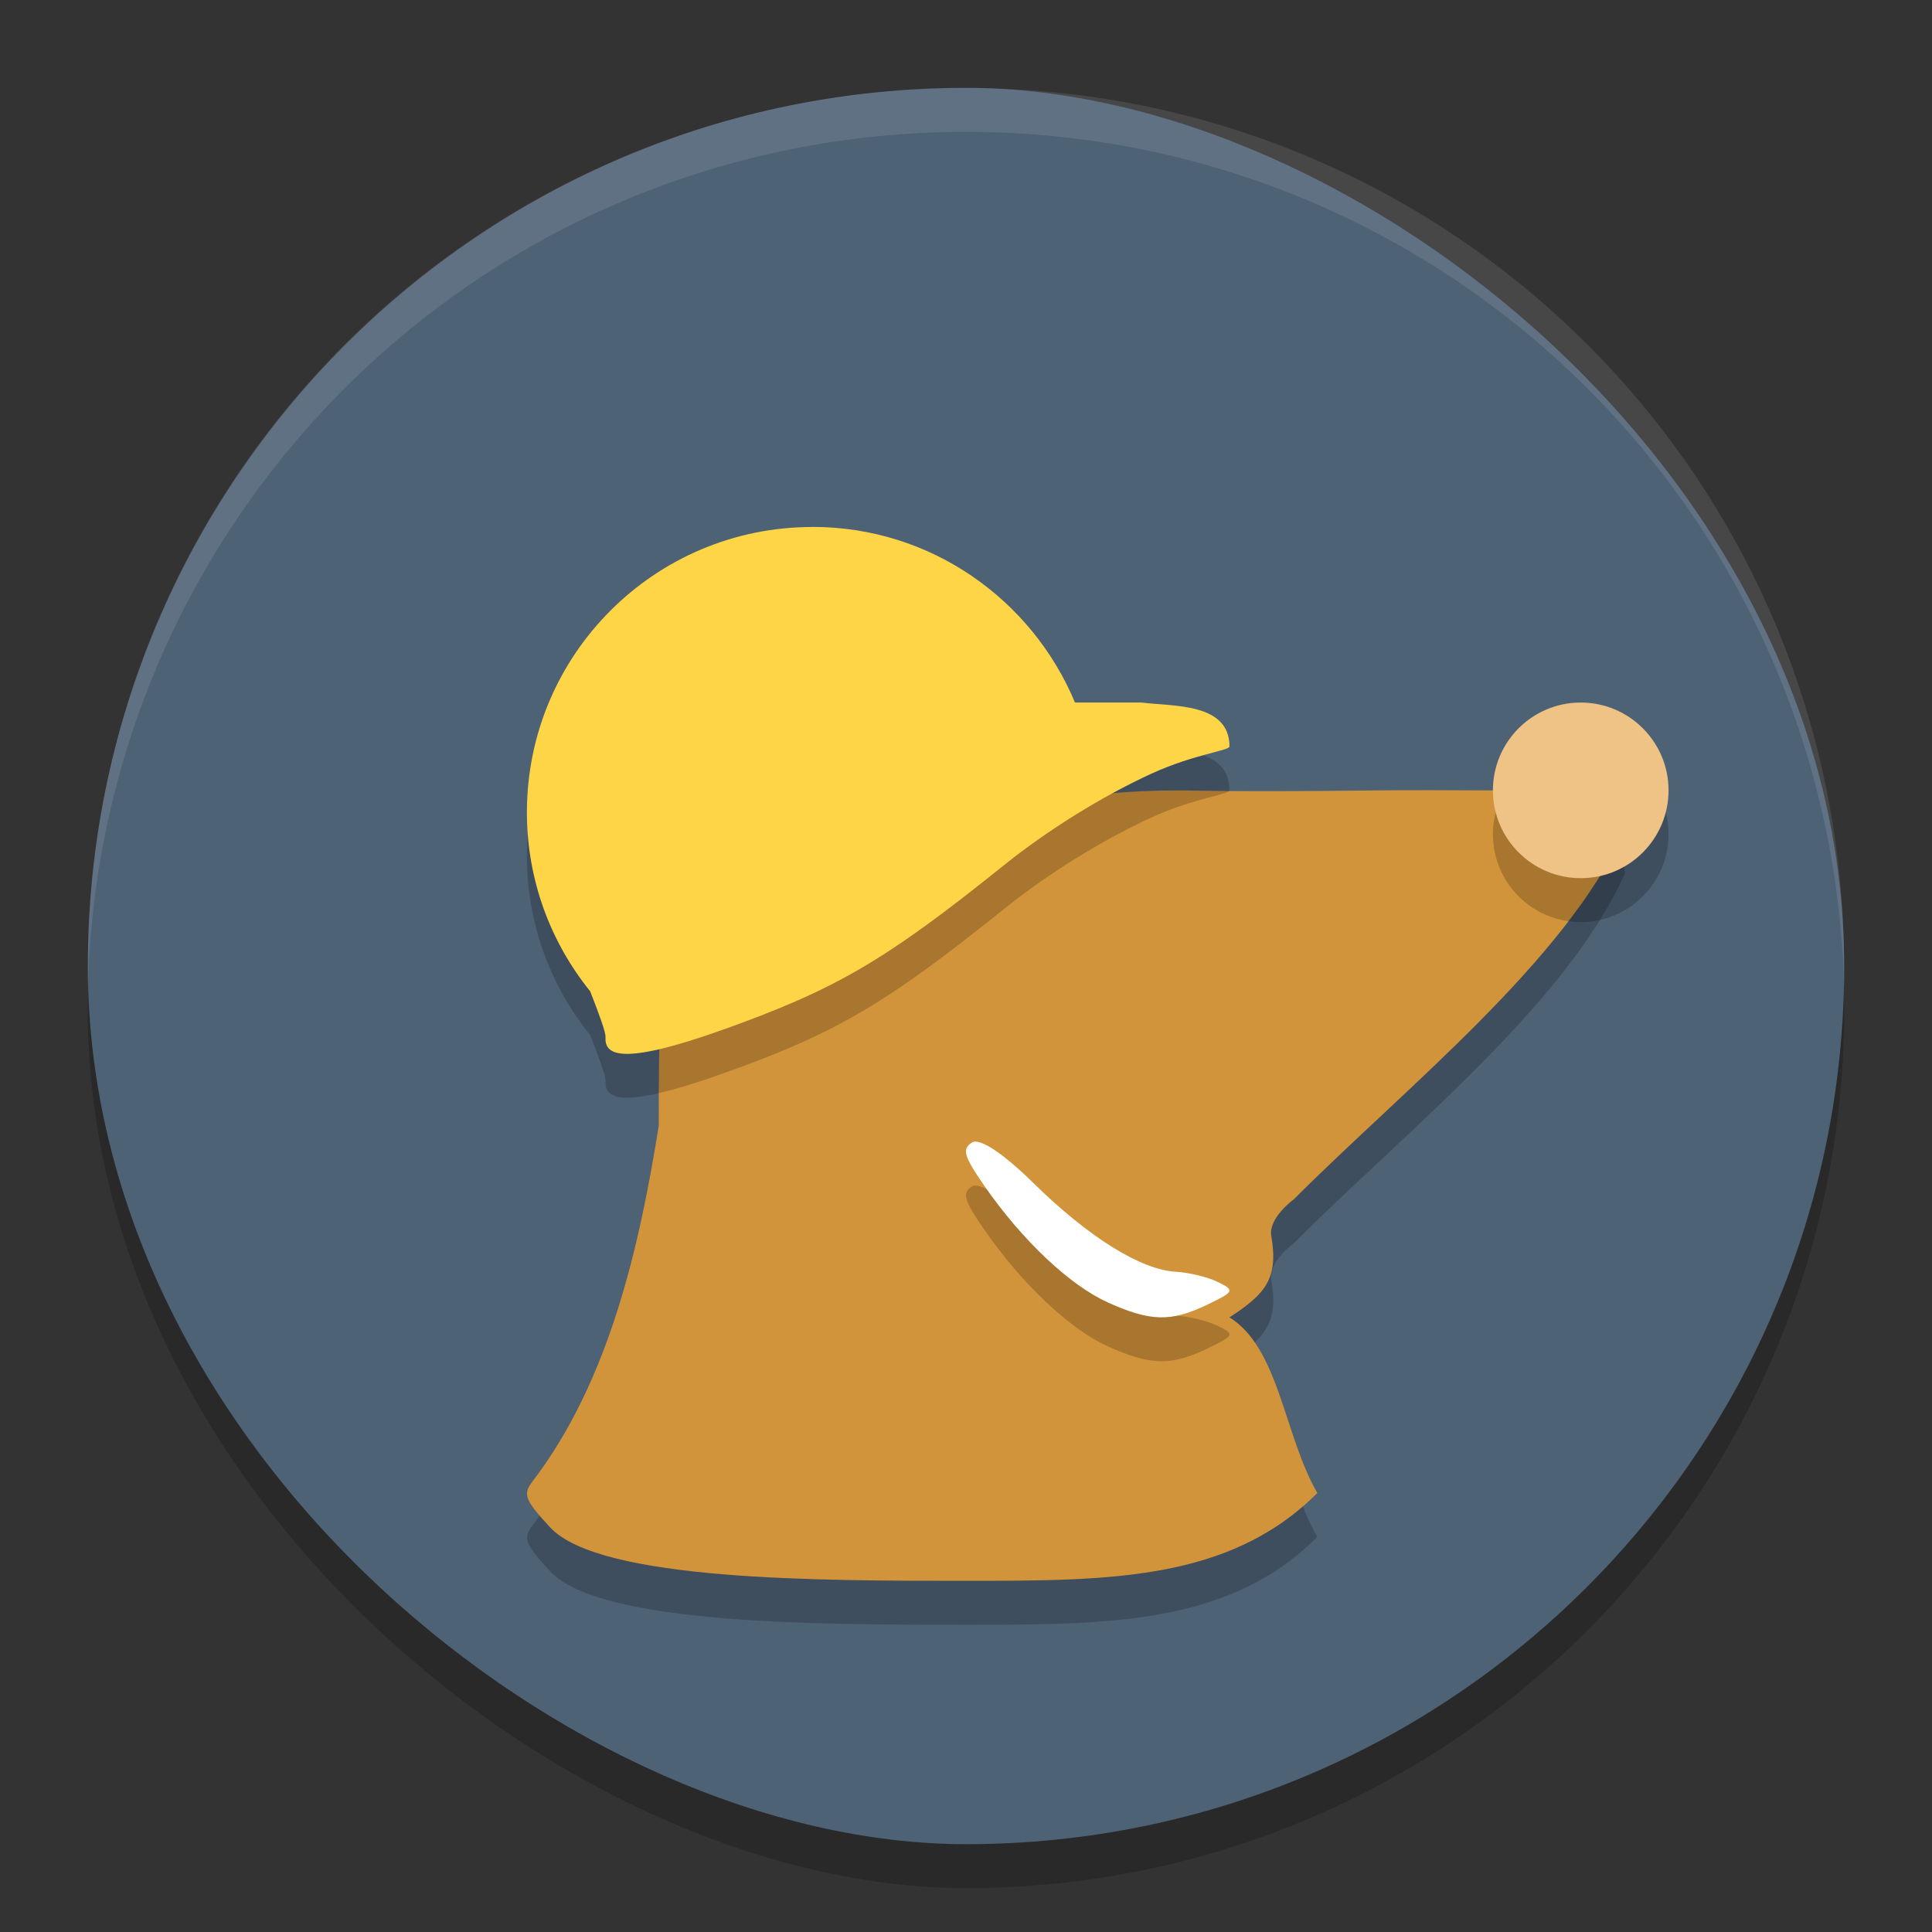 <?xml version="1.0" encoding="UTF-8" standalone="no"?>
<svg xmlns="http://www.w3.org/2000/svg" height="22" width="22" version="1.1" viewBox="0 0 22 22">
 <rect x="0" y="0" width="22" height="22" fill="#333333" stroke="none"/>
 <g transform="translate(-1 -1)">
  <rect opacity=".2" transform="matrix(0,-1,-1,0,0,0)" rx="10" ry="10" height="20" width="20" y="-22" x="-22.5"/>
  <rect transform="matrix(0,-1,-1,0,0,0)" rx="10" ry="10" height="20" width="20" y="-22" x="-22" fill="#4e6275"/>
  <path opacity=".1" fill="#fff" d="m12 2.002c-5.54 0-9.999 4.46-9.999 9.999 0 0.084-0.002 0.166 0 0.25 0.132-5.423 4.544-9.749 9.999-9.749s9.867 4.327 9.999 9.749c0.002-0.083 0-0.166 0-0.25 0-5.54-4.46-9.999-9.999-9.999z"/>
  <path opacity=".2" d="m16 18.5c-0.379-0.657-0.434-1.649-1-1.999 0.42-0.271 0.56-0.45 0.475-0.936 0 0-0.044-0.175 0.26-0.41 1.25-1.254 3.098-2.713 3.765-4.202 0-0.384-0.218-0.467-0.794-0.452-0.28 0.008-1.212-0.01-2.071 0-1.553 0.018-2.131 0-2.131 0s-1.623-0.03-2.118 0.361c-1.252 0.99-1.814 0.929-2.862 1.278-0.976 0.325-1.023-0.139-1.023 2.183-0.212 1.314-0.545 2.882-1.44 4.05-0.109 0.144-0.083 0.21 0.204 0.52 0.568 0.613 3.103 0.608 4.736 0.608s3 0 4-1z"/>
  <path fill="#d2943b" d="m16 18c-0.379-0.657-0.434-1.649-1-1.999 0.42-0.271 0.56-0.45 0.475-0.936 0 0-0.044-0.175 0.26-0.41 1.25-1.254 3.098-2.713 3.765-4.202 0-0.384-0.218-0.467-0.794-0.452-0.28 0.008-1.212-0.01-2.071 0-1.553 0.018-2.131 0-2.131 0s-1.623-0.03-2.118 0.361c-1.252 0.99-1.814 0.929-2.862 1.278-0.976 0.325-1.023-0.139-1.023 2.183-0.212 1.314-0.545 2.882-1.44 4.05-0.109 0.144-0.083 0.21 0.204 0.52 0.568 0.613 3.103 0.608 4.736 0.608 1.633 0 3 0 4-1z"/>
  <path opacity=".2" d="m13.614 16.33c-0.427-0.19-0.976-0.708-1.401-1.321-0.238-0.343-0.262-0.425-0.145-0.499 0.087-0.055 0.351 0.119 0.7 0.462 0.63 0.619 1.226 0.989 1.624 1.01 0.147 0.008 0.361 0.06 0.475 0.116 0.197 0.096 0.19 0.11-0.125 0.261-0.41 0.196-0.64 0.191-1.128-0.028z"/>
  <path fill="#fff" d="m13.614 15.83c-0.427-0.19-0.976-0.708-1.401-1.321-0.238-0.343-0.262-0.425-0.145-0.499 0.087-0.055 0.351 0.119 0.7 0.462 0.63 0.619 1.226 0.989 1.624 1.01 0.147 0.008 0.361 0.06 0.475 0.116 0.197 0.096 0.19 0.11-0.125 0.261-0.41 0.196-0.64 0.191-1.128-0.028z"/>
  <path opacity=".2" d="m10.25 7.5c-1.795 0-3.25 1.455-3.25 3.25 0 0.772 0.271 1.48 0.721 2.038 0.099 0.254 0.177 0.464 0.174 0.52-0.01 0.191 0.133 0.347 1.347-0.087 1.28-0.458 1.843-0.787 3.188-1.868 0.503-0.404 1.119-0.786 1.681-1.044 0.488-0.223 0.889-0.262 0.889-0.31 0-0.5-0.643-0.454-1-0.5h-0.759c-0.49-1.172-1.64-2-2.99-2z"/>
  <path fill="#ffd548" d="m10.25 7.001c-1.795 0-3.25 1.455-3.25 3.25 0 0.772 0.271 1.48 0.721 2.038 0.099 0.254 0.177 0.464 0.174 0.52-0.01 0.191 0.133 0.347 1.347-0.087 1.28-0.458 1.843-0.787 3.188-1.868 0.503-0.404 1.119-0.786 1.681-1.044 0.488-0.223 0.889-0.262 0.889-0.31 0-0.5-0.643-0.454-1-0.5h-0.759c-0.49-1.172-1.64-2-2.99-2z"/>
  <circle opacity=".2" cy="10.5" cx="19" r="1"/>
  <circle cx="19" cy="10" r="1" fill="#efc286"/>
 </g>
</svg>
